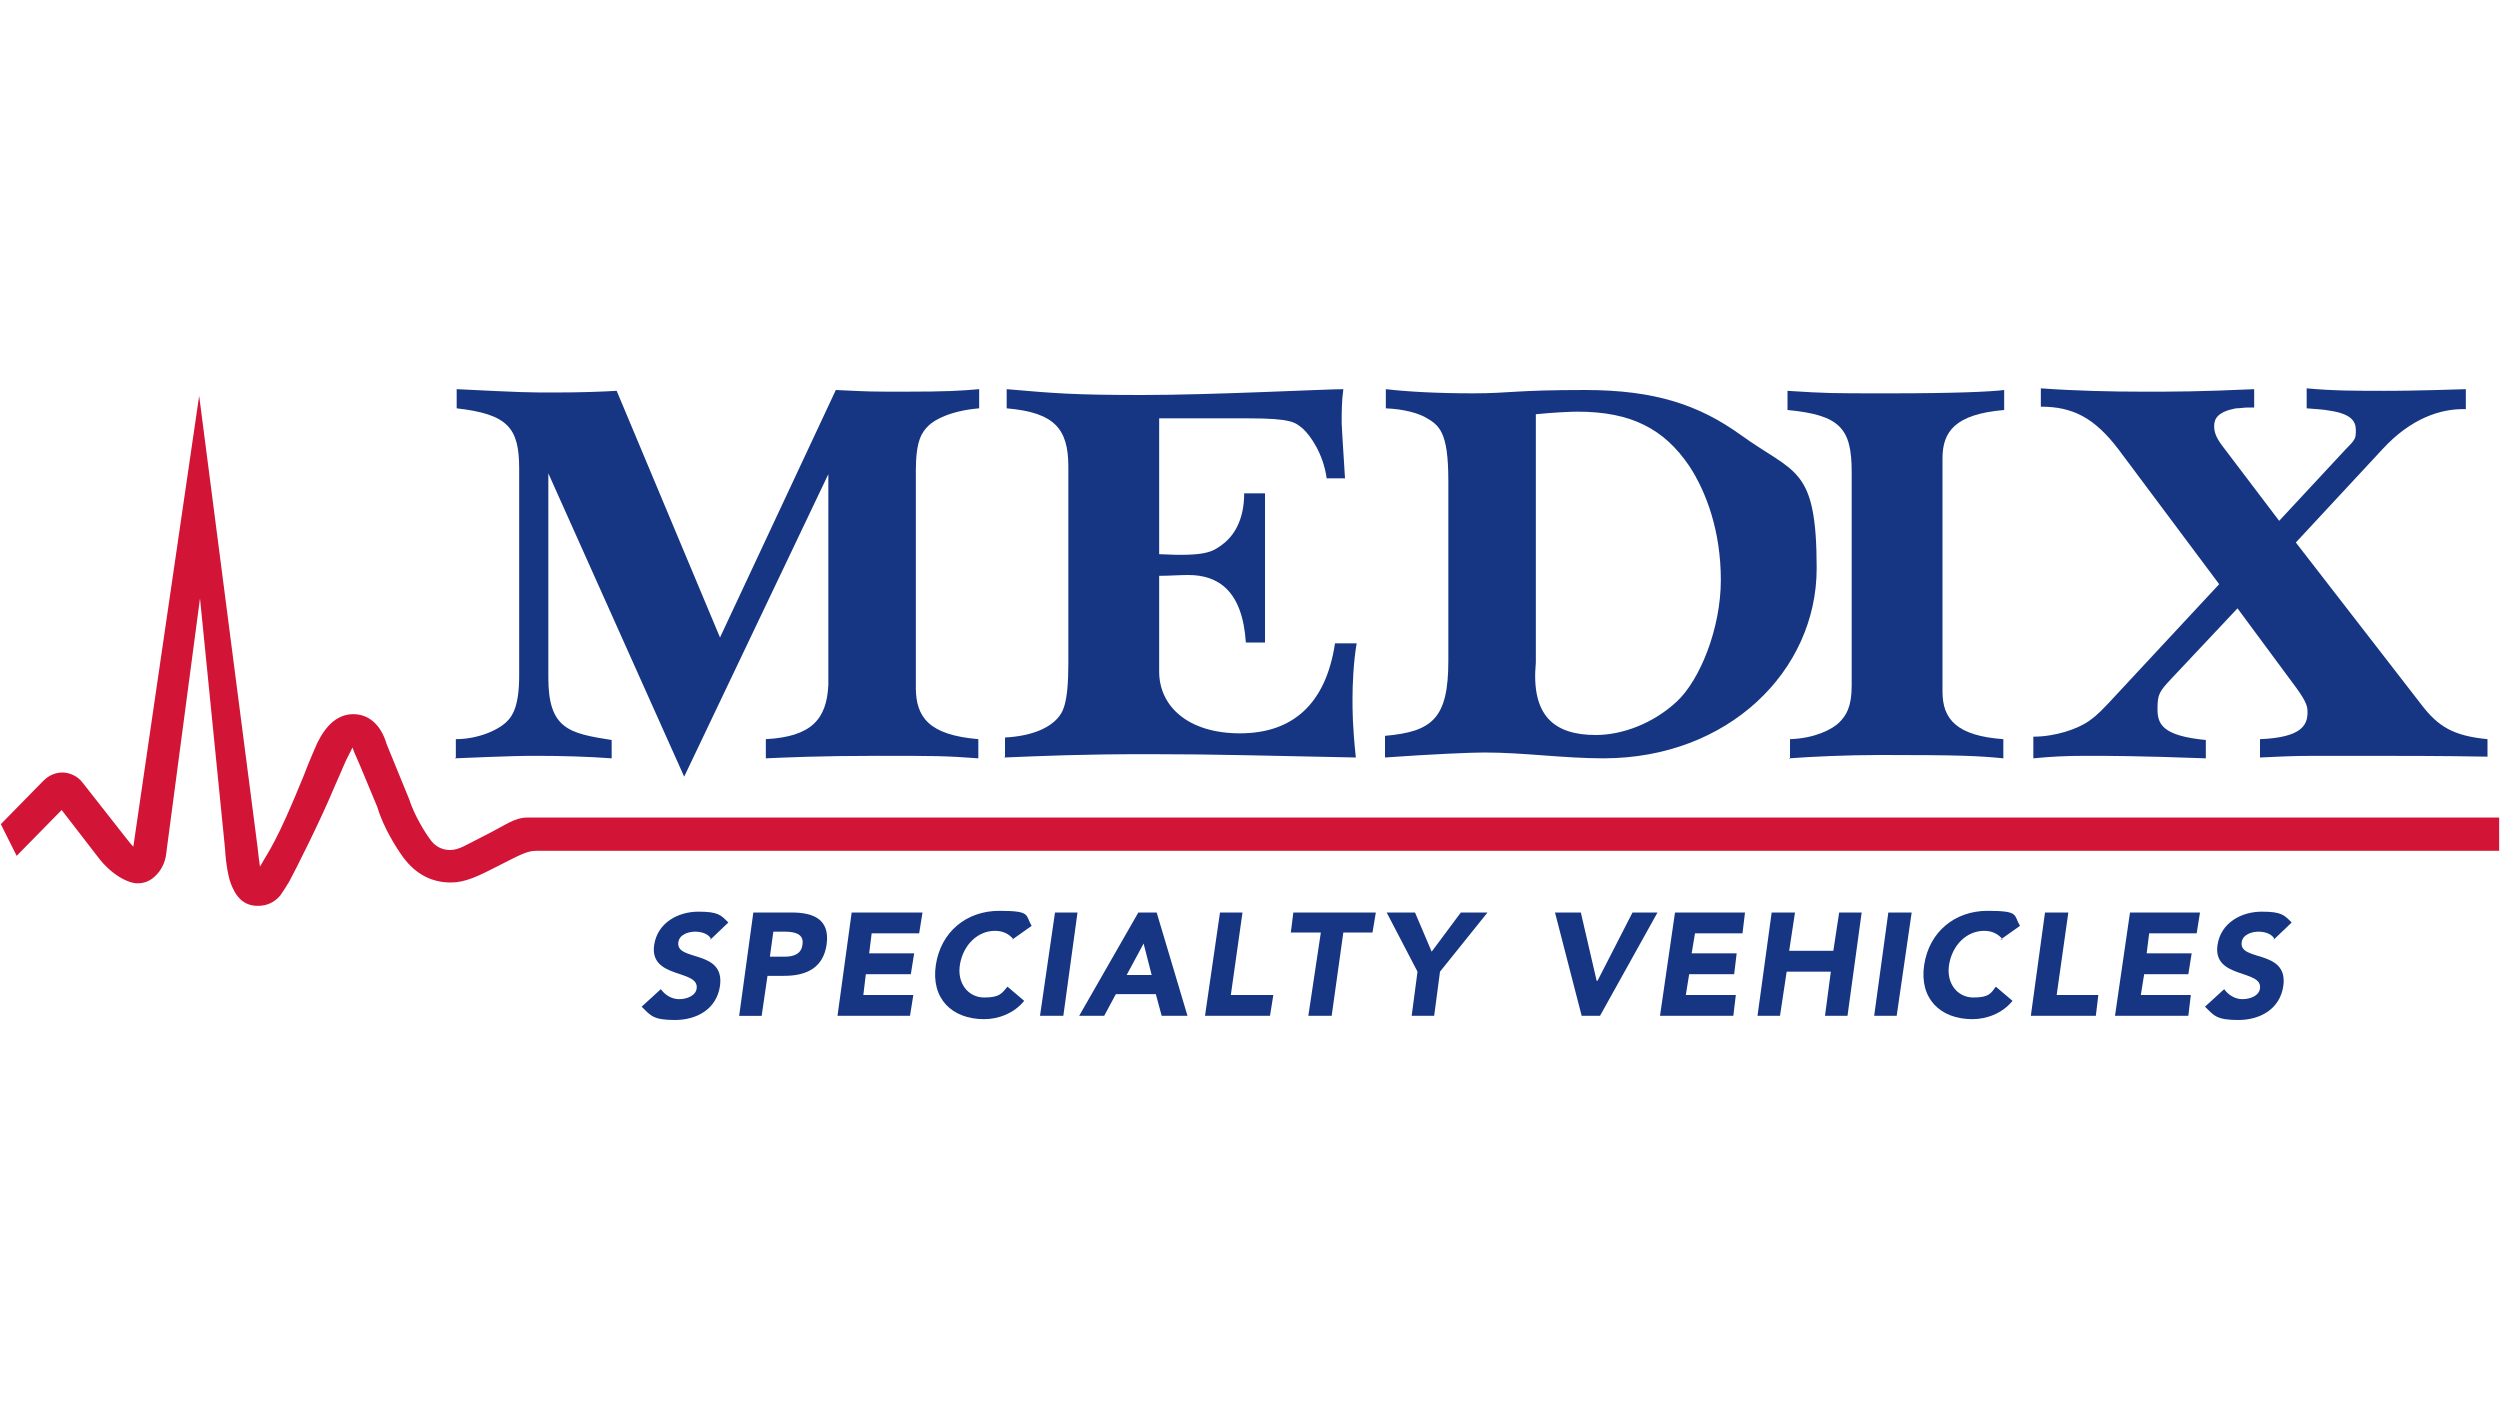 <?xml version="1.0" encoding="UTF-8"?>
<svg id="Layer_1" xmlns="http://www.w3.org/2000/svg" baseProfile="tiny" version="1.2" viewBox="0 0 300 169">
  <!-- Generator: Adobe Illustrator 29.7.1, SVG Export Plug-In . SVG Version: 2.1.1 Build 8)  -->
  <defs>
    <style>
      .st0 {
        fill: #d21437;
      }

      .st1 {
        fill: #163683;
      }
    </style>
  </defs>
  <g>
    <path class="st1" d="M85.3,112.6c-.4-.6-1.2-.8-1.9-.8s-1.9.3-2,1.3c-.3,2.3,5.6.8,5,5.2-.4,2.8-2.8,4.1-5.4,4.1s-2.9-.5-4-1.6l2.3-2.1c.5.7,1.3,1.2,2.2,1.2s2-.4,2.1-1.3c.3-2.3-5.7-1.1-5.1-5.2.4-2.7,2.9-4,5.3-4s2.7.4,3.6,1.3l-2.2,2.1Z"/>
    <path class="st1" d="M92.4,114.8h1.8c1,0,2-.3,2.1-1.5.2-1.3-1.1-1.5-2.1-1.5h-1.4l-.4,2.9ZM90.4,109.5h4.6c2.6,0,4.6.8,4.2,3.8-.4,2.9-2.5,3.8-5.1,3.8h-2l-.7,4.8h-2.7l1.7-12.4Z"/>
    <polygon class="st1" points="102.2 109.5 100.5 121.9 109.2 121.9 109.6 119.4 103.6 119.4 103.9 116.9 109.3 116.9 109.7 114.4 104.3 114.4 104.6 112 110.3 112 110.7 109.5 102.2 109.5"/>
    <path class="st1" d="M121.6,112.7c-.5-.6-1.2-1-2.2-1-2.1,0-3.8,1.7-4.2,4s1,4,2.9,4,2.1-.5,2.8-1.3l2,1.7c-1.2,1.5-3.1,2.2-4.8,2.2-3.9,0-6.4-2.5-5.8-6.5.6-4,3.7-6.5,7.6-6.5s3.1.5,3.9,1.8l-2.4,1.7Z"/>
    <polygon class="st1" points="126.6 109.5 124.8 121.9 127.6 121.9 129.3 109.5 126.6 109.5"/>
    <path class="st1" d="M137.2,113.1l1,3.9h-3l2.1-3.9ZM136.6,109.5l-7.1,12.4h3l1.4-2.6h4.8l.7,2.6h3.1l-3.7-12.4h-2.3Z"/>
    <polygon class="st1" points="146.4 109.5 144.6 121.9 152.4 121.9 152.8 119.4 147.7 119.4 149.1 109.5 146.4 109.5"/>
    <polygon class="st1" points="155.2 109.5 154.9 111.9 158.5 111.9 157 121.9 159.8 121.9 161.2 111.9 164.7 111.9 165.1 109.5 155.2 109.5"/>
    <polygon class="st1" points="175.3 109.5 171.8 114.2 169.8 109.5 166.4 109.5 170.1 116.6 169.4 121.9 172.1 121.9 172.8 116.6 178.5 109.5 175.3 109.5"/>
    <polygon class="st1" points="195.9 109.5 191.7 117.7 191.6 117.7 189.7 109.5 186.6 109.5 189.8 121.9 192 121.9 198.9 109.5 195.9 109.5"/>
    <polygon class="st1" points="201 109.5 199.2 121.9 208 121.9 208.3 119.4 202.3 119.4 202.7 116.9 208.1 116.9 208.4 114.4 203 114.4 203.4 112 209.1 112 209.4 109.5 201 109.5"/>
    <polygon class="st1" points="220.7 109.5 220 114.1 214.7 114.1 215.4 109.5 212.6 109.5 210.9 121.9 213.6 121.9 214.4 116.6 219.7 116.6 219 121.9 221.7 121.9 223.4 109.5 220.7 109.5"/>
    <polygon class="st1" points="226.6 109.5 224.9 121.9 227.6 121.9 229.4 109.5 226.6 109.5"/>
    <path class="st1" d="M240.3,112.7c-.5-.6-1.2-1-2.2-1-2.1,0-3.8,1.7-4.2,4s1,4,2.9,4,2.1-.5,2.7-1.3l2,1.7c-1.2,1.5-3.1,2.2-4.8,2.2-3.9,0-6.4-2.5-5.8-6.5.6-4,3.7-6.5,7.6-6.5s3.1.5,3.9,1.8l-2.4,1.7Z"/>
    <polygon class="st1" points="245.4 109.5 243.7 121.9 251.5 121.9 251.8 119.4 246.8 119.4 248.2 109.5 245.4 109.5"/>
    <polygon class="st1" points="255.6 109.5 253.8 121.9 262.6 121.9 262.9 119.4 256.9 119.4 257.3 116.9 262.6 116.9 263 114.4 257.6 114.4 257.9 112 263.6 112 264 109.5 255.6 109.5"/>
    <path class="st1" d="M272.9,112.6c-.4-.6-1.2-.8-1.9-.8s-1.9.3-2,1.3c-.3,2.3,5.6.8,5,5.2-.4,2.8-2.8,4.1-5.4,4.1s-2.9-.5-4-1.6l2.3-2.1c.5.7,1.3,1.2,2.2,1.2s2-.4,2.1-1.3c.3-2.3-5.7-1.1-5.1-5.2.4-2.7,2.9-4,5.3-4s2.7.4,3.6,1.3l-2.2,2.1Z"/>
  </g>
  <path class="st1" d="M120.5,90.9c5-.2,9.2-.4,17.4-.4s14.3.2,24.8.4c-.4-3.8-.4-5.6-.4-7.1s.1-4.3.5-6.6h-2.6c-1.1,7.3-5.1,10.8-11.4,10.8s-9.7-3.3-9.7-7.4v-11.5c1.2,0,2.4-.1,3.5-.1,3.6,0,6.5,1.9,6.9,8.1h2.3v-17.9h-2.5c0,3.3-1.3,5.2-2.7,6.2-1.1.8-1.9,1.4-7.5,1.1v-16.3h10.6c5.4,0,5.7.5,6.6,1.2,1,.9,2.5,3.1,2.9,6h2.2c-.3-4.5-.4-6.6-.4-6.6,0-1.3,0-2.7.2-4.1-2.1,0-15.8.7-24.1.7s-10.5-.2-16.3-.7v2.3c5.7.5,7.4,2.4,7.4,7v23.6c0,5-.7,5.9-1.3,6.6-.8.9-2.6,2.1-6.3,2.3v2.3h0Z"/>
  <path class="st1" d="M54.6,91c7-.3,8.4-.3,9.8-.3,3.1,0,6.3.1,9,.3v-2.2c-5.1-.8-7.6-1.3-7.6-7.5v-24.5l16.3,36.4,17.3-36.3v25.3c-.2,4.1-2,6.2-7.5,6.5v2.3c2.3-.1,6.5-.3,13.4-.3s8.1,0,12.1.3v-2.3c-5.9-.5-7.5-2.6-7.5-6.2v-26c0-3.6.7-4.6,1.5-5.4.7-.7,2.6-1.8,6.1-2.1v-2.3c-2.2.2-4.1.3-8.7.3s-4.3,0-8.5-.2l-13.9,29.7-12.4-29.6c-1.7.1-4.2.2-7.4.2s-3.8,0-11.8-.4v2.3c6.1.7,7.5,2.3,7.5,7.2v24.9c0,3.6-.8,4.8-1.4,5.4-.9,1-3.4,2.2-6.2,2.2v2.2h0Z"/>
  <path class="st1" d="M244,91c2.1-.2,3.7-.3,6.4-.3s6,0,14.3.3v-2.2c-5.2-.5-5.8-1.9-5.8-3.7s.2-2.1,1.7-3.7l7.9-8.4,7.1,9.6c1.3,1.8,1.3,2.3,1.3,2.9,0,1.5-.7,3-5.7,3.2v2.2c2.2-.1,3.8-.2,6.6-.2h4.8c5.3,0,10.6,0,15.9.1v-2.1c-4.1-.4-5.9-1.5-7.9-4.1l-15.1-19.5,10.4-11.2c3.4-3.7,7-4.9,10-4.8v-2.4c-6.2.2-8.7.2-9.8.2-3.2,0-6.1,0-9.3-.3v2.4c1,.1,1.9.1,2.9.3,2.5.4,3,1.3,3,2.3s0,1.1-1.3,2.4l-7.9,8.5-6.9-9.1c-.8-1.1-.9-1.7-.9-2.3,0-.9.5-1.7,2.6-2.1.5,0,1-.1,1.5-.1h.7v-2.2c-6.7.3-9.5.3-13.3.3s-8.2-.1-12.3-.4v2.2c3.8,0,6.4,1.3,9.3,5.1l12.1,16.2-13.3,14.3c-1.4,1.5-1.9,1.8-2.3,2.1-1.4,1-4.1,1.9-6.7,1.9v2.3h0Z"/>
  <path class="st1" d="M214.7,91c2.7-.2,6.8-.4,11.1-.4,9.3,0,11.6.1,14.6.4v-2.3c-5.6-.4-7.3-2.4-7.3-5.7v-28c0-3.2,1.5-5.3,7.4-5.8v-2.4c-1.5.2-5.9.4-13.6.4s-7.5,0-12.4-.3v2.3c6.3.6,7.7,2.2,7.7,7.4v25.7c0,2.6-.7,3.6-1.5,4.4-.8.8-2.9,1.9-5.9,2v2.4h0Z"/>
  <path class="st1" d="M166.2,90.9c5.6-.4,10.3-.6,11.9-.6,4.8,0,9.5.7,14.3.7,15,0,25.6-10.5,25.6-22.8s-2.6-11.3-9.1-16c-5-3.6-10.3-5.4-18.7-5.4s-9,.4-13.4.4-7.9-.2-10.5-.5v2.3c2.3.1,3.8.6,4.6,1,1.8,1,2.9,1.7,2.9,7.7v21.6c0,6.9-1.9,8.5-7.6,9v2.5h0ZM184.4,49.7c1.9-.2,4.1-.3,4.9-.3,6.5,0,10.4,2.1,13.4,6.5,2.1,3.2,3.8,7.9,3.8,13.7s-2.5,12-5.3,14.6c-2.8,2.6-6.5,4-9.7,4-5,0-7.8-2.3-7.2-8.7v-29.8Z"/>
  <path class="st0" d="M300,102.1H64.3c-1.1,0-2.1.6-4.3,1.7-2.7,1.4-4.2,2.1-5.9,2.1h0c-2.3,0-4.2-1-5.7-3-.8-1.1-2.4-3.6-3.1-6,0,0-2.4-5.8-2.6-6.2-.2-.4-.4-1-.4-1,0,0-.3.6-.5,1-.3.5-.8,1.8-1.7,3.8-1.7,4.1-4.8,10.2-5.4,11.3-.5.8-.8,1.3-1.1,1.7-.7.8-1.6,1.2-2.6,1.2s0,0-.1,0c-1.4,0-2.4-.8-3-2.2-.5-1-.8-2.9-.9-4.7l-3-30-4,30.2c-.1,1.2-.4,1.9-.9,2.6-.7.9-1.5,1.4-2.6,1.4s-3.1-1-4.7-3.1l-4.4-5.7-5.4,5.5-1.9-3.8,5.1-5.2h0c.7-.7,1.5-1,2.3-1s1.8.4,2.4,1.2l5.1,6.5h0c.4.5.7.9,1,1.2,0,0,0,0,0,0l7.9-54.1,7,54.1c.1.9.2,1.8.3,2.4,0,0,0,0,0,0,1.1-2,1.9-2.7,5.2-10.8.8-2.1,1.4-3.4,1.7-4.1,1.1-2.2,2.5-3.4,4.3-3.4s3.3,1.2,4,3.6l2.7,6.6c.6,1.9,1.9,4,2.5,4.8.6.9,1.5,1.3,2.4,1.3h0c1.1,0,1.9-.6,4.1-1.7,2.8-1.4,3.6-2.2,5.3-2.2h236.5v4Z"/>
</svg>